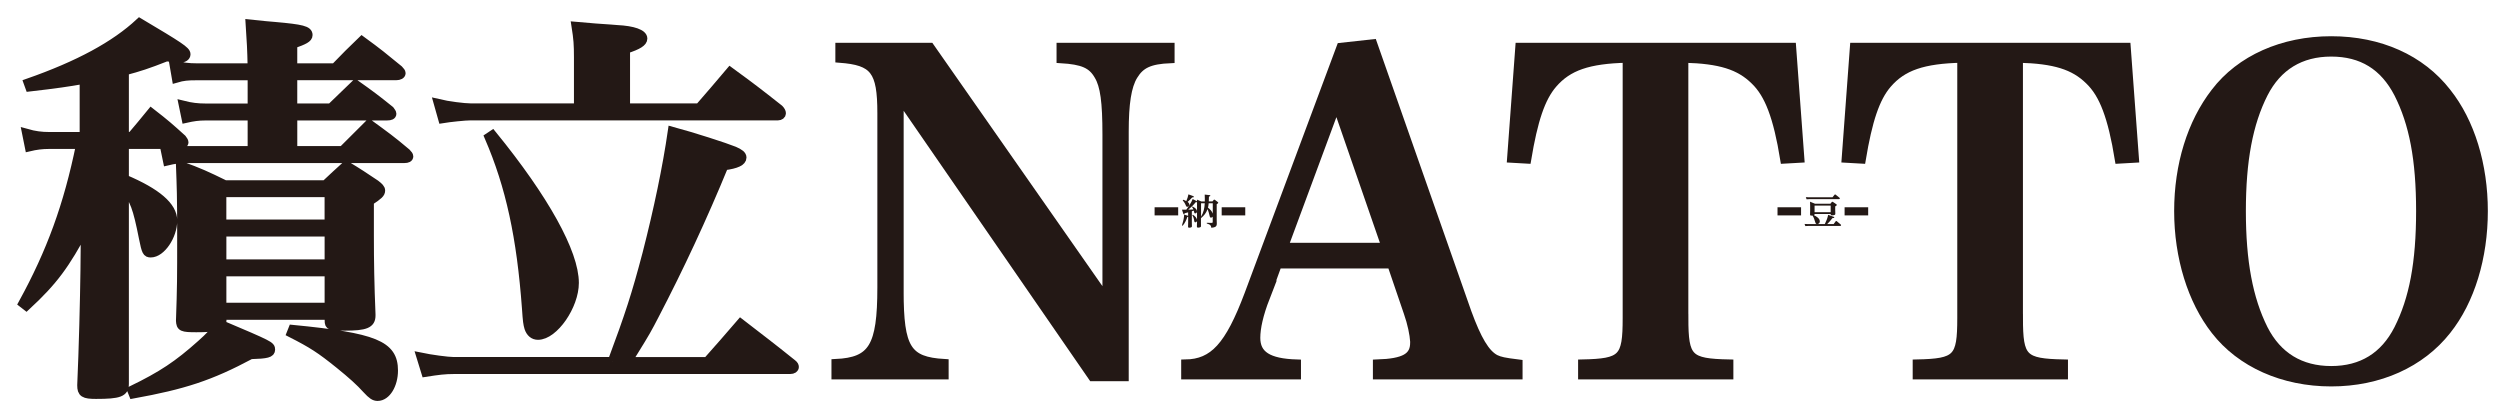 <svg width="293" height="48" viewBox="0 0 293 48" fill="none" xmlns="http://www.w3.org/2000/svg">
<path d="M14.604 15.966H15.406C16.399 14.789 16.727 14.412 17.72 13.188C19.418 14.505 19.893 14.932 21.354 16.25C21.494 16.44 21.591 16.58 21.591 16.673C21.591 16.863 21.404 16.957 20.929 16.957H14.604V20.959C18.382 22.56 20.27 24.161 20.27 25.858C20.27 27.65 18.9 29.674 17.673 29.674C17.201 29.674 17.108 29.534 16.777 27.883C16.068 24.304 15.737 23.454 14.604 21.996V44.983C14.604 46.02 13.988 46.253 11.25 46.253C9.833 46.253 9.552 46.063 9.552 45.169V45.123C9.739 40.977 9.883 35.184 9.93 31.652L9.977 26.706C7.663 31.038 6.292 32.922 3.083 35.891L2.658 35.561C5.965 29.53 7.947 24.114 9.412 16.957H5.728C4.925 16.957 4.216 17.05 3.414 17.24L3.083 15.593C4.076 15.877 4.878 15.97 5.728 15.97H9.836V9.329C7.947 9.66 6.721 9.846 3.461 10.223L3.274 9.706C9.221 7.628 13.47 5.32 16.352 2.635C21.026 5.413 21.828 5.934 21.828 6.357C21.828 6.641 21.544 6.828 21.166 6.828C20.695 6.828 20.127 6.781 19.515 6.688C17.248 7.581 16.352 7.865 14.604 8.335V15.966ZM25.89 38.008C31.651 40.456 31.744 40.507 31.744 40.977C31.744 41.401 31.32 41.541 29.384 41.591C24.617 44.136 21.548 45.123 15.597 46.207L15.41 45.736C18.997 43.992 20.839 42.768 23.577 40.32C24.57 39.426 24.898 39.096 25.466 38.249C24.757 38.389 24.286 38.439 23.012 38.439C21.314 38.439 21.17 38.346 21.123 37.592C21.264 33.54 21.264 32.693 21.264 27.607C21.264 22.851 21.217 21.907 21.123 19.365C23.437 20.212 24.145 20.543 26.366 21.627H38.124C39.163 20.636 39.494 20.356 40.577 19.365C42.135 20.306 42.607 20.636 44.024 21.58C44.449 21.91 44.639 22.097 44.639 22.334C44.639 22.664 44.402 22.897 43.319 23.604V27.657C43.319 30.578 43.366 33.403 43.51 36.842V36.982C43.51 37.973 42.848 38.253 40.394 38.253C38.696 38.253 38.552 38.206 38.552 37.592V36.978H26.038V37.592L25.898 38.016L25.89 38.008ZM39.25 7.912C40.621 6.497 41.045 6.074 42.412 4.757C44.348 6.171 44.917 6.641 46.755 8.149C46.942 8.339 47.039 8.479 47.039 8.572C47.039 8.762 46.802 8.902 46.424 8.902H34.339V12.624H38.778C40.052 11.4 40.43 11.024 41.657 9.846C43.452 11.117 44.017 11.54 45.719 12.908C45.859 13.095 45.956 13.238 45.956 13.332C45.956 13.522 45.769 13.615 45.392 13.615H34.342V17.617H40.149C41.52 16.25 41.945 15.826 43.265 14.509C45.201 15.923 45.816 16.347 47.655 17.901C47.842 18.091 47.939 18.231 47.939 18.324C47.939 18.515 47.752 18.608 47.421 18.608H21.969C21.026 18.608 20.411 18.701 19.608 18.892L19.277 17.291C20.173 17.528 20.929 17.621 21.969 17.621H29.524V13.619H24.095C23.246 13.619 22.631 13.712 21.782 13.902L21.451 12.301C22.393 12.538 23.149 12.632 24.095 12.632H29.524V8.909H23.009C22.015 8.909 21.451 8.956 20.648 9.193L20.364 7.546C21.26 7.829 22.113 7.922 23.055 7.922H29.524C29.478 5.661 29.431 5.001 29.287 2.79C30.608 2.93 31.554 3.026 32.216 3.073C35.425 3.357 36.134 3.543 36.134 4.11C36.134 4.487 35.663 4.724 34.339 5.194V7.926H39.25V7.912ZM38.541 22.607H26.027V26.232H38.541V22.607ZM26.031 27.223V30.898H38.545V27.223H26.031ZM26.031 31.885V35.984H38.545V31.885H26.031ZM34.292 38.576C43.923 39.516 46.144 40.413 46.144 43.428C46.144 45.076 45.294 46.49 44.255 46.49C43.877 46.49 43.593 46.304 42.981 45.643C42.178 44.749 41.232 43.902 39.772 42.721C37.551 40.93 36.609 40.32 34.105 39.046L34.292 38.576Z" fill="#231815" stroke="#231815" stroke-miterlimit="10"/>
<path d="M71.736 42.344C73.765 36.881 74.521 34.573 75.798 29.721C77.118 24.588 78.158 19.595 78.773 15.356C81.227 16.016 85.005 17.24 86.045 17.664C86.707 17.947 86.988 18.181 86.988 18.464C86.988 18.934 86.326 19.265 84.861 19.455C82.407 25.438 79.619 31.418 76.741 36.931C75.938 38.486 75.654 39.003 74.334 41.124C74.096 41.501 74.002 41.641 73.625 42.348H82.879C84.577 40.417 85.145 39.803 86.797 37.872C89.348 39.85 90.197 40.464 92.888 42.628C93.075 42.768 93.126 42.911 93.126 43.005C93.126 43.191 92.939 43.335 92.608 43.335H53.185C52.145 43.335 51.389 43.428 49.878 43.665L49.313 41.827C50.447 42.064 52.476 42.344 53.185 42.344H71.739H71.736ZM81.933 12.621C83.537 10.783 84.008 10.219 85.566 8.382C88.02 10.173 88.823 10.783 91.327 12.761C91.514 12.947 91.611 13.138 91.611 13.277C91.611 13.468 91.424 13.608 91.186 13.608H55.16C54.498 13.608 52.706 13.798 51.853 13.938L51.335 12.1C52.516 12.384 54.404 12.617 55.16 12.617H67.767V6.734C67.767 5.227 67.721 4.566 67.483 3.059C68.476 3.152 69.232 3.199 69.75 3.249C71.261 3.342 72.254 3.435 72.301 3.435C74.236 3.529 75.37 3.952 75.37 4.519C75.37 4.943 74.805 5.32 73.341 5.79V12.621H81.933ZM57.711 15.776C63.849 23.313 67.343 29.624 67.343 33.156C67.343 35.84 64.936 39.326 63.047 39.326C62.529 39.326 62.151 38.995 61.96 38.432C61.82 37.962 61.773 37.632 61.676 36.171C61.061 27.786 59.787 21.853 57.286 16.059L57.711 15.776Z" fill="#231815" stroke="#231815" stroke-miterlimit="10"/>
<path d="M105.406 34.096C105.406 40.88 106.319 42.319 110.68 42.577V43.967H97.947V42.577C102.257 42.373 103.326 40.675 103.326 33.683V13.277C103.326 8.238 102.462 7.161 98.404 6.852V5.517H109.007L129.706 35.126V15.797C129.706 11.942 129.454 10.04 128.742 8.859C127.979 7.524 126.914 7.061 124.327 6.906V5.517H137.161V6.906C134.725 7.01 133.66 7.524 132.851 8.859C132.088 10.094 131.786 12.15 131.786 15.438V44.175H128.033L105.409 11.379V34.099L105.406 34.096Z" fill="#231815" stroke="#231815" stroke-miterlimit="10"/>
<path d="M148.322 34.868C147.563 36.82 147.207 38.414 147.207 39.598C147.207 41.605 148.628 42.527 151.974 42.631V43.967H138.935V42.631C142.231 42.581 144.059 40.575 146.343 34.509L157.148 5.517L160.901 5.104L171.961 36.616C173.127 39.803 174.091 41.447 175.257 42.064C175.814 42.323 176.271 42.423 177.944 42.631V43.967H161.404V42.631C164.599 42.527 165.769 41.86 165.769 40.166V40.011C165.718 39.189 165.463 37.904 165.01 36.619L163.081 30.966H149.74L148.319 34.871L148.322 34.868ZM156.641 12.251L150.452 28.956H162.426L156.644 12.251H156.641Z" fill="#231815" stroke="#231815" stroke-miterlimit="10"/>
<path d="M197.377 37.283C197.377 42.014 197.884 42.527 202.651 42.628V43.963H185.453V42.628C190.17 42.524 190.677 42.01 190.677 37.283V6.853C186.162 6.957 183.777 7.779 182.003 9.835C180.582 11.479 179.722 14.103 178.959 18.676L177.131 18.572L178.095 5.514H210.006L210.97 18.572L209.142 18.676C208.329 13.69 207.314 11.016 205.641 9.422C203.868 7.674 201.583 6.957 197.373 6.853V37.283H197.377Z" fill="#231815" stroke="#231815" stroke-miterlimit="10"/>
<path d="M236.591 37.283C236.591 42.014 237.098 42.527 241.866 42.628V43.963H224.667V42.628C229.384 42.524 229.892 42.01 229.892 37.283V6.853C225.376 6.957 222.991 7.779 221.217 9.835C219.796 11.479 218.936 14.103 218.173 18.676L216.345 18.572L217.31 5.514H249.22L250.184 18.572L248.356 18.676C247.543 13.69 246.529 11.016 244.856 9.422C243.082 7.674 240.797 6.957 236.588 6.853V37.283H236.591Z" fill="#231815" stroke="#231815" stroke-miterlimit="10"/>
<path d="M259.622 10.812C262.565 6.957 267.537 4.746 273.218 4.746C278.9 4.746 283.721 6.906 286.765 10.812C289.553 14.308 291.075 19.344 291.075 24.742C291.075 30.14 289.553 35.23 286.765 38.723C283.721 42.578 278.849 44.789 273.218 44.789C267.588 44.789 262.615 42.578 259.622 38.723C256.884 35.227 255.311 30.137 255.311 24.742C255.311 19.347 256.833 14.408 259.622 10.812ZM265.303 38.568C266.926 41.756 269.613 43.4 273.218 43.4C276.824 43.4 279.457 41.756 281.08 38.568C282.854 35.072 283.667 30.805 283.667 24.738C283.667 18.672 282.854 14.459 281.08 10.962C279.407 7.725 276.82 6.131 273.218 6.131C269.617 6.131 266.929 7.775 265.303 10.962C263.529 14.459 262.716 18.827 262.716 24.738C262.716 30.65 263.529 35.018 265.303 38.568Z" fill="#231815" stroke="#231815" stroke-miterlimit="10"/>
<path fill-rule="evenodd" clip-rule="evenodd" d="M140.284 23.396C140.295 23.457 140.299 23.518 140.299 23.579L140.288 23.569V23.597C140.273 23.583 140.227 23.558 140.205 23.547L139.781 23.321C139.737 23.428 139.687 23.543 139.633 23.655C139.468 23.978 139.244 24.308 139.032 24.577C138.863 24.577 138.694 24.577 138.525 24.57L138.676 25.026L138.677 25.029C138.691 25.071 138.71 25.126 138.759 25.126C138.816 25.126 138.827 25.044 138.831 25.001C138.975 24.965 139.111 24.929 139.248 24.886V25.295C139.234 25.291 139.224 25.288 139.213 25.284L139.213 25.284C139.202 25.28 139.189 25.275 139.169 25.27L138.78 25.148C138.78 25.234 138.773 25.317 138.762 25.399C138.726 25.744 138.629 26.088 138.525 26.422L138.608 26.454C138.867 26.16 139.039 25.787 139.155 25.428C139.174 25.423 139.188 25.42 139.201 25.418L139.201 25.418L139.201 25.418C139.218 25.415 139.232 25.412 139.252 25.406V26.085C139.252 26.167 139.249 26.251 139.246 26.334C139.244 26.418 139.241 26.501 139.241 26.584C139.241 26.666 139.288 26.688 139.392 26.688C139.464 26.688 139.55 26.673 139.615 26.641C139.673 26.609 139.694 26.576 139.694 26.519C139.694 26.445 139.692 26.373 139.689 26.3C139.686 26.227 139.683 26.155 139.683 26.081V24.76C139.723 24.748 139.761 24.735 139.799 24.723L139.799 24.723C139.836 24.71 139.874 24.697 139.914 24.685C139.919 24.712 139.926 24.74 139.933 24.769C139.941 24.798 139.948 24.826 139.953 24.854L139.955 24.864C139.968 24.942 139.98 25.008 140.086 25.008C140.22 25.008 140.288 24.889 140.288 24.782C140.288 24.606 140.173 24.469 140.032 24.362C139.951 24.302 139.859 24.252 139.774 24.206L139.77 24.204L139.701 24.261C139.781 24.358 139.827 24.437 139.867 24.548C139.797 24.551 139.722 24.555 139.644 24.558C139.513 24.565 139.378 24.571 139.262 24.573C139.586 24.311 139.881 24.021 140.133 23.701H140.223C140.241 23.701 140.263 23.701 140.291 23.694V25.752C140.271 25.643 140.208 25.534 140.126 25.435L140.13 25.439C140.032 25.327 139.91 25.23 139.799 25.169L139.734 25.227C139.856 25.399 139.932 25.632 139.953 25.837C139.964 25.955 139.989 26.056 140.094 26.056C140.19 26.056 140.268 25.989 140.291 25.889V26.024C140.291 26.105 140.288 26.187 140.284 26.27L140.284 26.27L140.284 26.27C140.281 26.354 140.277 26.439 140.277 26.526C140.277 26.63 140.295 26.677 140.425 26.677C140.497 26.677 140.604 26.663 140.676 26.63C140.741 26.602 140.756 26.555 140.756 26.494C140.756 26.437 140.755 26.381 140.754 26.323L140.754 26.323C140.753 26.264 140.752 26.204 140.752 26.142V25.568C141.133 25.248 141.364 24.965 141.518 24.512C141.616 24.688 141.723 25.09 141.763 25.291L141.763 25.293C141.788 25.407 141.81 25.507 141.929 25.507C142.015 25.507 142.09 25.46 142.13 25.392V25.995C142.13 26.103 142.101 26.12 141.983 26.12L141.432 26.113V26.192C141.522 26.221 141.598 26.25 141.662 26.275C141.839 26.347 141.943 26.436 141.957 26.688C142.108 26.684 142.26 26.666 142.396 26.605C142.587 26.515 142.609 26.368 142.609 26.192C142.609 26.119 142.605 26.031 142.602 25.953L142.602 25.953V25.953L142.602 25.952C142.6 25.889 142.598 25.832 142.598 25.794V23.927C142.659 23.895 142.778 23.831 142.778 23.762C142.778 23.718 142.745 23.693 142.715 23.669L142.709 23.665L142.393 23.428C142.387 23.425 142.381 23.422 142.375 23.418L142.375 23.418C142.356 23.405 142.336 23.393 142.314 23.393C142.281 23.393 142.26 23.418 142.242 23.439L142.101 23.604H141.669C141.677 23.418 141.684 23.231 141.687 23.044C141.795 23.012 141.849 22.983 141.849 22.933C141.849 22.873 141.784 22.869 141.734 22.865L141.731 22.865L141.191 22.804C141.205 22.973 141.205 23.138 141.205 23.299V23.608H140.784L140.284 23.396ZM139.151 24.236C139.291 24.236 139.388 24.096 139.388 23.981C139.388 23.845 139.295 23.744 139.183 23.662C139.385 23.5 139.554 23.328 139.723 23.138H139.752C139.817 23.138 139.921 23.134 139.921 23.066C139.921 23.012 139.846 22.984 139.799 22.966L139.799 22.965L139.284 22.779C139.216 23.102 139.165 23.26 139.032 23.565C138.913 23.497 138.795 23.454 138.665 23.41L138.615 23.479L138.638 23.509L138.638 23.509L138.638 23.509C138.768 23.678 138.875 23.817 138.953 24.021C139.003 24.154 139.036 24.236 139.151 24.236ZM140.763 23.823H141.198C141.169 24.394 141.065 24.889 140.763 25.395V23.823ZM142.137 23.823V25.026H142.134C142.044 24.767 141.806 24.502 141.576 24.34C141.619 24.15 141.641 24.014 141.655 23.823H142.137ZM214.672 23.694L214.525 23.877H212.719L212.136 23.64C212.15 23.809 212.15 23.971 212.15 24.136V24.645C212.15 24.728 212.147 24.811 212.145 24.895C212.142 24.978 212.139 25.062 212.139 25.144C212.139 25.263 212.204 25.266 212.337 25.266C212.373 25.266 212.395 25.266 212.427 25.263C212.571 25.471 212.675 25.79 212.74 26.024C212.773 26.139 212.805 26.243 212.942 26.264H211.959C211.846 26.264 211.728 26.258 211.61 26.252C211.572 26.25 211.533 26.248 211.495 26.246L211.585 26.497C211.704 26.483 211.823 26.48 211.941 26.48H215.655C215.712 26.48 215.773 26.462 215.773 26.401C215.773 26.365 215.755 26.329 215.723 26.304L215.287 25.941L215.282 25.937C215.244 25.905 215.236 25.898 215.205 25.898C215.169 25.898 215.151 25.923 215.133 25.948L214.903 26.261H214.147C214.334 26.091 214.492 25.896 214.649 25.701L214.649 25.701L214.649 25.7C214.688 25.652 214.727 25.604 214.766 25.557H214.805C214.877 25.557 214.978 25.553 214.978 25.478C214.978 25.431 214.935 25.417 214.849 25.388L214.258 25.18C214.194 25.553 214.039 25.916 213.87 26.261H212.996C213.172 26.239 213.283 26.11 213.283 25.952C213.283 25.604 212.895 25.37 212.596 25.22C212.665 25.191 212.668 25.141 212.668 25.08H214.557V25.101C214.557 25.202 214.579 25.238 214.719 25.238C215.1 25.238 215.1 25.116 215.1 25.055C215.1 24.986 215.097 24.91 215.094 24.831V24.831V24.831L215.094 24.831C215.09 24.746 215.086 24.657 215.086 24.57V24.193C215.187 24.136 215.273 24.075 215.273 24.014C215.273 23.974 215.241 23.953 215.208 23.931L214.834 23.676C214.816 23.665 214.78 23.644 214.751 23.644C214.712 23.644 214.694 23.665 214.672 23.694ZM214.769 23.123H212.107C211.986 23.123 211.867 23.117 211.751 23.111L211.751 23.111C211.714 23.109 211.678 23.107 211.643 23.105L211.729 23.357C211.851 23.342 211.974 23.339 212.093 23.339H215.507C215.565 23.339 215.629 23.324 215.629 23.256C215.629 23.217 215.597 23.181 215.568 23.159L215.154 22.826C215.122 22.8 215.104 22.79 215.072 22.79C215.036 22.79 215.018 22.811 215 22.836L214.769 23.123ZM214.557 24.868H212.668V24.096H214.557V24.868ZM211.085 24.292H208.325V25.242H211.085V24.292ZM216.187 24.292H218.95V25.242H216.187V24.292ZM135.319 24.292H138.082V25.242H135.319V24.292ZM145.944 24.292H143.181V25.242H145.944V24.292Z" fill="#231815"/>
</svg>
